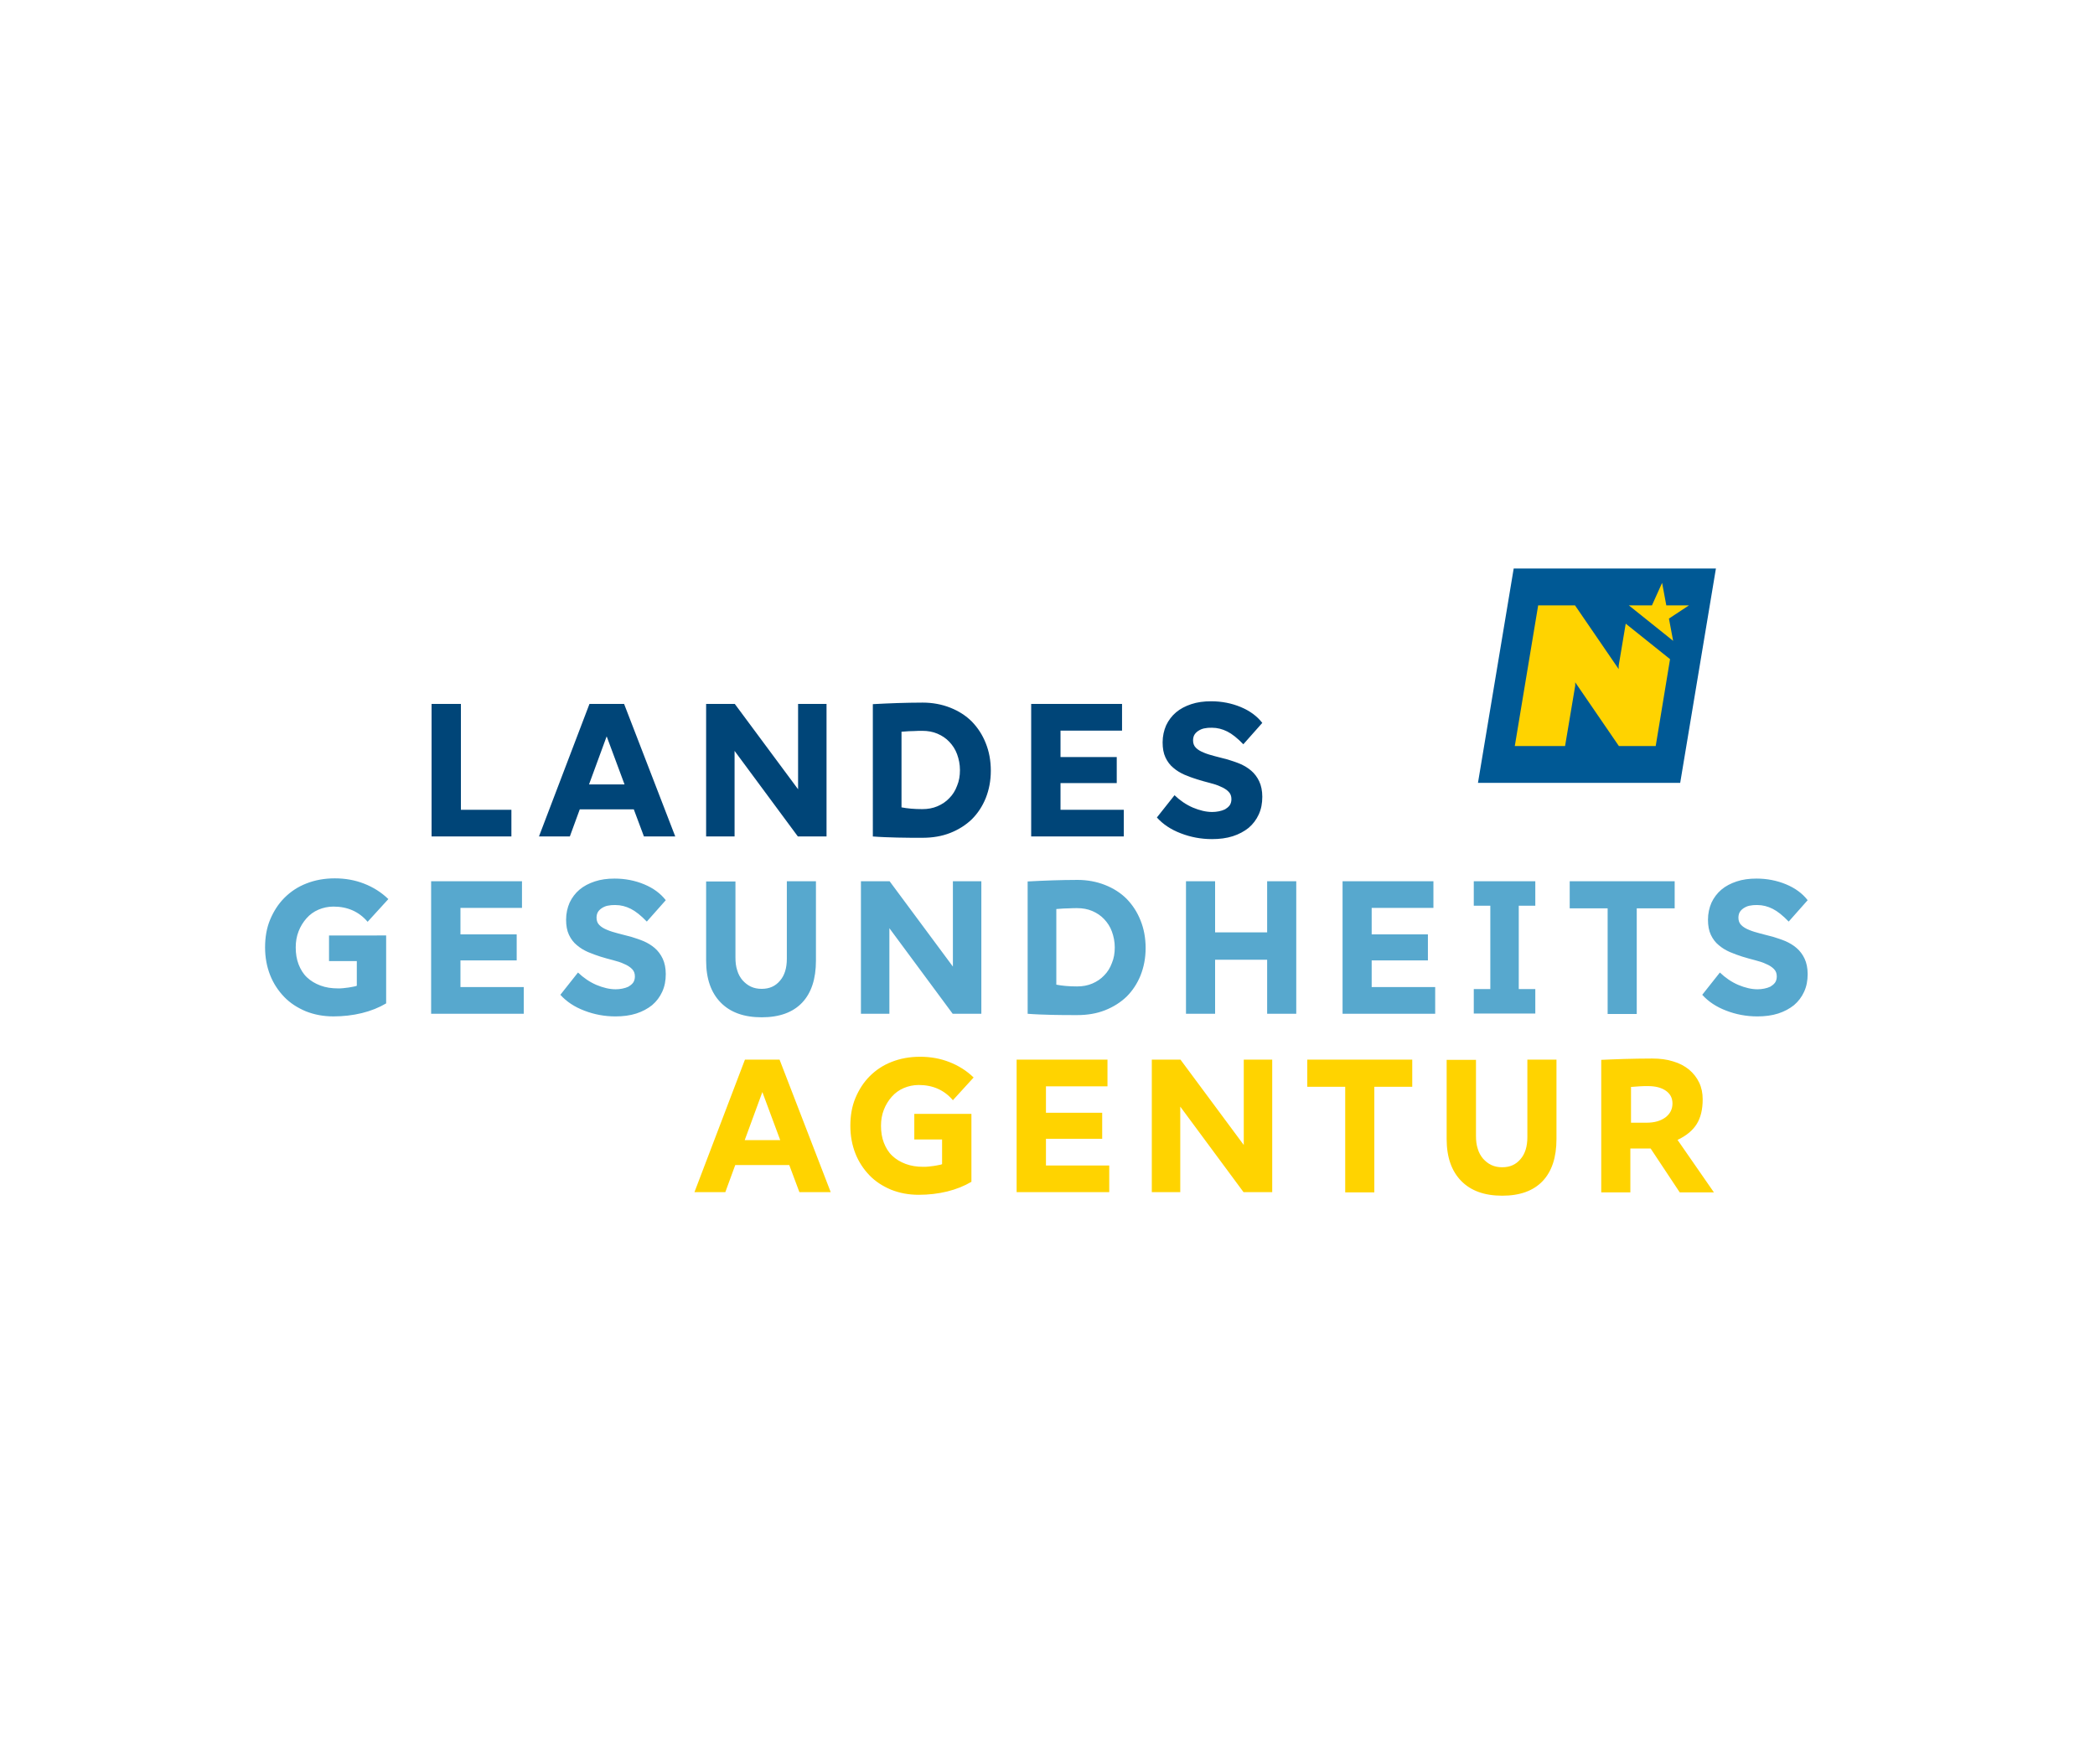 <?xml version="1.0" encoding="utf-8"?>
<!-- Generator: Adobe Illustrator 29.5.1, SVG Export Plug-In . SVG Version: 9.03 Build 0)  -->
<!DOCTYPE svg PUBLIC "-//W3C//DTD SVG 1.1//EN" "http://www.w3.org/Graphics/SVG/1.1/DTD/svg11.dtd">
<svg version="1.1" id="Ebene_1" xmlns="http://www.w3.org/2000/svg" xmlns:xlink="http://www.w3.org/1999/xlink" x="0px" y="0px"
	 width="95px" height="80px" viewBox="0 0 95 80" style="enable-background:new 0 0 95 80;" xml:space="preserve">
<g>
	<path style="fill:#004578;" d="M19.57,31.92v6.01h3.62v-1.21h-2.29v-4.8H19.57L19.57,31.92z M29.2,37.93h1.42l-2.32-6.01h-1.57l-2.29,6.01
		h1.4l0.45-1.23h2.45L29.2,37.93L29.2,37.93z M27.51,33.39l0.81,2.18h-1.61L27.51,33.39L27.51,33.39z M32.02,31.92v6.01h1.29v-3.88
		l2.87,3.88h1.3v-6.01h-1.29v3.87l-2.87-3.87H32.02L32.02,31.92z M40.89,33.18c0.24-0.02,0.42-0.03,0.56-0.03
		c0.14-0.01,0.26-0.01,0.37-0.01c0.25,0,0.48,0.04,0.69,0.13c0.21,0.09,0.39,0.21,0.54,0.37c0.15,0.16,0.27,0.34,0.35,0.56
		c0.08,0.22,0.13,0.46,0.13,0.72c0,0.26-0.04,0.5-0.13,0.71c-0.08,0.22-0.2,0.41-0.35,0.56c-0.15,0.16-0.33,0.28-0.54,0.37
		c-0.21,0.09-0.44,0.13-0.69,0.13c-0.37,0-0.68-0.03-0.94-0.08V33.18L40.89,33.18z M39.57,37.93c0.38,0.03,0.75,0.04,1.11,0.05
		c0.36,0.01,0.74,0.01,1.15,0.01c0.46,0,0.88-0.07,1.26-0.22c0.38-0.15,0.71-0.36,0.98-0.62c0.27-0.27,0.48-0.59,0.63-0.96
		c0.15-0.38,0.23-0.79,0.23-1.24c0-0.46-0.08-0.88-0.23-1.25c-0.15-0.38-0.36-0.7-0.63-0.98c-0.27-0.27-0.6-0.48-0.98-0.63
		c-0.38-0.15-0.8-0.23-1.25-0.23c-0.4,0-0.77,0.01-1.13,0.02c-0.35,0.01-0.73,0.03-1.13,0.05V37.93L39.57,37.93z M46.76,31.92v6.01
		h4.2v-1.21h-2.87v-1.21h2.55v-1.18h-2.55v-1.2h2.79v-1.21H46.76L46.76,31.92z M57.24,32.78c-0.24-0.31-0.57-0.55-0.98-0.72
		c-0.41-0.17-0.86-0.26-1.34-0.26c-0.33,0-0.63,0.04-0.9,0.13c-0.27,0.09-0.5,0.21-0.69,0.37c-0.19,0.16-0.34,0.36-0.45,0.59
		c-0.1,0.23-0.16,0.49-0.16,0.77c0,0.27,0.04,0.5,0.13,0.69c0.09,0.19,0.21,0.35,0.36,0.47c0.15,0.13,0.32,0.23,0.5,0.31
		c0.19,0.08,0.38,0.15,0.57,0.21c0.19,0.06,0.38,0.11,0.57,0.16c0.19,0.05,0.36,0.1,0.5,0.17c0.15,0.06,0.27,0.14,0.36,0.23
		c0.09,0.09,0.13,0.2,0.13,0.34c0,0.11-0.03,0.21-0.08,0.28c-0.06,0.08-0.13,0.13-0.21,0.18c-0.08,0.04-0.18,0.07-0.28,0.09
		c-0.1,0.02-0.2,0.03-0.3,0.03c-0.28,0-0.57-0.07-0.88-0.2c-0.3-0.13-0.58-0.32-0.83-0.56l-0.8,1.01c0.28,0.31,0.64,0.55,1.09,0.72
		c0.44,0.17,0.91,0.26,1.41,0.26c0.34,0,0.66-0.04,0.94-0.13c0.28-0.09,0.52-0.22,0.72-0.38c0.2-0.17,0.35-0.37,0.46-0.61
		c0.11-0.24,0.16-0.5,0.16-0.8c0-0.27-0.05-0.51-0.14-0.7c-0.09-0.19-0.21-0.35-0.36-0.48c-0.15-0.13-0.32-0.23-0.5-0.31
		c-0.19-0.08-0.38-0.14-0.57-0.2c-0.2-0.05-0.39-0.1-0.58-0.15c-0.19-0.05-0.36-0.1-0.5-0.16c-0.15-0.06-0.27-0.13-0.36-0.22
		c-0.09-0.09-0.13-0.2-0.13-0.34c0-0.11,0.03-0.21,0.08-0.28c0.05-0.07,0.12-0.13,0.21-0.18c0.09-0.05,0.18-0.08,0.28-0.09
		c0.1-0.02,0.2-0.02,0.29-0.02c0.24,0,0.47,0.06,0.69,0.17c0.22,0.11,0.46,0.3,0.73,0.58L57.24,32.78L57.24,32.78z"/>
	<path style="fill:#FFD300;" d="M36.25,54.06h1.42l-2.32-6.01h-1.57l-2.29,6.01h1.4l0.45-1.23h2.45L36.25,54.06L36.25,54.06z M34.57,49.52
		l0.81,2.18h-1.61L34.57,49.52L34.57,49.52z M41.46,50.51v1.16h1.26v1.12c-0.04,0.02-0.09,0.03-0.15,0.04
		c-0.06,0.01-0.14,0.03-0.22,0.04c-0.08,0.01-0.16,0.02-0.25,0.03c-0.08,0.01-0.16,0.01-0.23,0.01c-0.3,0-0.56-0.04-0.8-0.13
		c-0.24-0.09-0.44-0.21-0.61-0.37c-0.17-0.16-0.29-0.36-0.38-0.59c-0.09-0.23-0.13-0.49-0.13-0.77c0-0.26,0.04-0.5,0.13-0.73
		c0.09-0.23,0.21-0.42,0.36-0.59c0.15-0.17,0.33-0.3,0.54-0.39c0.21-0.09,0.44-0.14,0.68-0.14c0.64,0,1.16,0.23,1.55,0.69l0.94-1.03
		c-0.32-0.31-0.69-0.54-1.1-0.7c-0.41-0.16-0.85-0.24-1.33-0.24c-0.47,0-0.9,0.08-1.28,0.23c-0.39,0.15-0.72,0.37-1,0.65
		c-0.28,0.28-0.49,0.61-0.65,0.99c-0.16,0.38-0.23,0.81-0.23,1.26c0,0.46,0.08,0.88,0.23,1.26c0.15,0.38,0.37,0.71,0.64,0.99
		c0.27,0.28,0.6,0.49,0.98,0.65c0.38,0.15,0.79,0.23,1.25,0.23c0.45,0,0.88-0.05,1.29-0.15c0.41-0.1,0.78-0.25,1.1-0.44v-3.08H41.46
		L41.46,50.51z M46.1,48.05v6.01h4.2v-1.21h-2.87v-1.21h2.55v-1.18h-2.55v-1.2h2.79v-1.21H46.1L46.1,48.05z M52.23,48.05v6.01h1.29
		v-3.88l2.87,3.88h1.3v-6.01H56.4v3.87l-2.87-3.87H52.23L52.23,48.05z M59.28,48.05v1.23H61v4.79h1.32v-4.79h1.72v-1.23H59.28
		L59.28,48.05z M65.6,48.05v3.6c0,0.82,0.22,1.45,0.66,1.9c0.44,0.45,1.06,0.67,1.86,0.67c0.8,0,1.41-0.22,1.83-0.66
		c0.42-0.44,0.63-1.08,0.63-1.91v-3.6h-1.32v3.52c0,0.41-0.1,0.75-0.31,0.99c-0.21,0.25-0.48,0.37-0.83,0.37
		c-0.18,0-0.34-0.03-0.49-0.1c-0.15-0.07-0.27-0.17-0.38-0.29c-0.1-0.12-0.19-0.27-0.24-0.45c-0.06-0.18-0.08-0.37-0.08-0.58v-3.45
		H65.6L65.6,48.05z M73.94,52.08h0.91l1.32,1.99h1.55l-1.65-2.38c0.4-0.19,0.69-0.43,0.87-0.72c0.18-0.29,0.27-0.66,0.27-1.12
		c0-0.28-0.05-0.53-0.16-0.76c-0.11-0.23-0.26-0.42-0.46-0.59c-0.2-0.16-0.44-0.29-0.72-0.37c-0.28-0.09-0.6-0.13-0.95-0.13
		c-0.45,0-0.88,0.01-1.28,0.02c-0.4,0.01-0.74,0.03-1.03,0.04v6.01h1.32V52.08L73.94,52.08z M73.94,49.29
		c0.15-0.01,0.28-0.02,0.41-0.03c0.13-0.01,0.25-0.01,0.38-0.01c0.34,0,0.61,0.07,0.81,0.21c0.2,0.14,0.3,0.33,0.3,0.58
		c0,0.26-0.11,0.47-0.32,0.63c-0.22,0.16-0.5,0.24-0.86,0.24h-0.7V49.29L73.94,49.29z"/>
	<g>
		<defs>
			<rect id="SVGID_1_" x="12.02" y="25.78" width="69.96" height="28.45"/>
		</defs>
		<clipPath id="SVGID_00000004533023222388753280000007704113325192008845_">
			<use xlink:href="#SVGID_1_"  style="overflow:visible;"/>
		</clipPath>
		<path style="clip-path:url(#SVGID_00000004533023222388753280000007704113325192008845_);fill:#57A8CE;" d="M14.92,42.42v1.16
			h1.26v1.12c-0.04,0.02-0.09,0.03-0.15,0.04c-0.06,0.01-0.14,0.03-0.22,0.04c-0.08,0.01-0.16,0.02-0.25,0.03
			c-0.08,0.01-0.16,0.01-0.23,0.01c-0.3,0-0.56-0.04-0.8-0.13c-0.24-0.09-0.44-0.21-0.61-0.37c-0.17-0.16-0.29-0.36-0.38-0.59
			c-0.09-0.23-0.13-0.49-0.13-0.77c0-0.26,0.04-0.5,0.13-0.73c0.09-0.23,0.21-0.42,0.36-0.59c0.15-0.17,0.33-0.3,0.54-0.39
			c0.21-0.09,0.44-0.14,0.68-0.14c0.64,0,1.16,0.23,1.55,0.69l0.94-1.03c-0.32-0.31-0.69-0.54-1.1-0.7
			c-0.41-0.16-0.85-0.24-1.33-0.24c-0.47,0-0.9,0.08-1.28,0.23c-0.39,0.15-0.72,0.37-1,0.65c-0.28,0.28-0.49,0.61-0.65,0.99
			c-0.16,0.38-0.23,0.81-0.23,1.26c0,0.46,0.08,0.88,0.23,1.26c0.15,0.38,0.37,0.71,0.64,0.99c0.27,0.28,0.6,0.49,0.98,0.65
			c0.38,0.15,0.79,0.23,1.25,0.23c0.45,0,0.88-0.05,1.29-0.15c0.41-0.1,0.78-0.25,1.1-0.44v-3.08H14.92L14.92,42.42z M19.55,39.96
			v6.01h4.2v-1.21h-2.87v-1.21h2.55v-1.18h-2.55v-1.2h2.79v-1.21H19.55L19.55,39.96z M30.19,40.82c-0.24-0.31-0.57-0.55-0.98-0.72
			c-0.41-0.17-0.86-0.26-1.34-0.26c-0.33,0-0.63,0.04-0.9,0.13c-0.27,0.09-0.5,0.21-0.69,0.37c-0.19,0.16-0.34,0.36-0.45,0.59
			c-0.1,0.23-0.16,0.49-0.16,0.77c0,0.27,0.04,0.5,0.13,0.69c0.09,0.19,0.21,0.35,0.36,0.47c0.15,0.13,0.32,0.23,0.5,0.31
			c0.19,0.08,0.38,0.15,0.57,0.21c0.19,0.06,0.38,0.11,0.57,0.16c0.19,0.05,0.36,0.1,0.5,0.17c0.15,0.06,0.27,0.14,0.36,0.23
			c0.09,0.09,0.13,0.2,0.13,0.34c0,0.11-0.03,0.21-0.08,0.28c-0.06,0.08-0.13,0.13-0.21,0.18c-0.08,0.04-0.18,0.07-0.28,0.09
			c-0.1,0.02-0.2,0.03-0.3,0.03c-0.28,0-0.57-0.07-0.88-0.2c-0.3-0.13-0.58-0.32-0.83-0.56l-0.8,1.01c0.28,0.31,0.64,0.55,1.09,0.72
			c0.44,0.17,0.91,0.26,1.41,0.26c0.34,0,0.66-0.04,0.94-0.13c0.28-0.09,0.52-0.22,0.72-0.38c0.2-0.17,0.35-0.37,0.46-0.61
			c0.11-0.24,0.16-0.5,0.16-0.8c0-0.27-0.05-0.51-0.14-0.7c-0.09-0.19-0.21-0.35-0.36-0.48c-0.15-0.13-0.32-0.23-0.5-0.31
			c-0.19-0.08-0.38-0.14-0.57-0.2c-0.2-0.05-0.39-0.1-0.58-0.15c-0.19-0.05-0.36-0.1-0.5-0.16c-0.15-0.06-0.27-0.13-0.36-0.22
			c-0.09-0.09-0.13-0.2-0.13-0.34c0-0.11,0.03-0.21,0.08-0.28c0.05-0.07,0.12-0.13,0.21-0.18c0.09-0.05,0.18-0.08,0.28-0.09
			c0.1-0.02,0.2-0.02,0.29-0.02c0.24,0,0.47,0.06,0.69,0.17c0.22,0.11,0.46,0.3,0.73,0.58L30.19,40.82L30.19,40.82z M32.02,39.96
			v3.6c0,0.82,0.22,1.45,0.66,1.9c0.44,0.45,1.06,0.67,1.86,0.67c0.8,0,1.41-0.22,1.83-0.66c0.42-0.44,0.63-1.08,0.63-1.91v-3.6
			h-1.32v3.52c0,0.41-0.1,0.75-0.31,0.99c-0.21,0.25-0.48,0.37-0.83,0.37c-0.18,0-0.34-0.03-0.49-0.1
			c-0.15-0.07-0.27-0.17-0.38-0.29c-0.1-0.12-0.19-0.27-0.24-0.45c-0.06-0.18-0.08-0.37-0.08-0.58v-3.45H32.02L32.02,39.96z
			 M39.04,39.96v6.01h1.29v-3.88l2.87,3.88h1.3v-6.01h-1.29v3.87l-2.87-3.87H39.04L39.04,39.96z M47.91,41.22
			c0.24-0.02,0.42-0.03,0.56-0.03c0.14-0.01,0.26-0.01,0.37-0.01c0.25,0,0.48,0.04,0.69,0.13c0.21,0.09,0.39,0.21,0.54,0.37
			c0.15,0.16,0.27,0.34,0.35,0.56c0.08,0.22,0.13,0.46,0.13,0.72c0,0.26-0.04,0.5-0.13,0.71c-0.08,0.22-0.2,0.41-0.35,0.56
			c-0.15,0.16-0.33,0.28-0.54,0.37c-0.21,0.09-0.44,0.13-0.69,0.13c-0.37,0-0.68-0.03-0.94-0.08V41.22L47.91,41.22z M46.59,45.97
			c0.38,0.03,0.75,0.04,1.11,0.05c0.36,0.01,0.74,0.01,1.15,0.01c0.46,0,0.88-0.07,1.26-0.22c0.38-0.15,0.71-0.36,0.98-0.62
			c0.27-0.27,0.48-0.59,0.63-0.96c0.15-0.38,0.23-0.79,0.23-1.24c0-0.46-0.08-0.88-0.23-1.25c-0.15-0.38-0.36-0.7-0.63-0.98
			c-0.27-0.27-0.6-0.48-0.98-0.63c-0.38-0.15-0.8-0.23-1.25-0.23c-0.4,0-0.77,0.01-1.13,0.02c-0.35,0.01-0.73,0.03-1.13,0.05V45.97
			L46.59,45.97z M53.78,39.96v6.01h1.32v-2.45h2.36v2.45h1.32v-6.01h-1.32v2.32h-2.36v-2.32H53.78L53.78,39.96z M60.88,39.96v6.01
			h4.2v-1.21H62.2v-1.21h2.55v-1.18H62.2v-1.2H65v-1.21H60.88L60.88,39.96z M66.83,39.96v1.11h0.75v3.78h-0.75v1.11h2.79v-1.11
			h-0.75v-3.78h0.75v-1.11H66.83L66.83,39.96z M71.18,39.96v1.23h1.72v4.79h1.32v-4.79h1.72v-1.23H71.18L71.18,39.96z M81.97,40.82
			c-0.24-0.31-0.57-0.55-0.98-0.72c-0.41-0.17-0.86-0.26-1.34-0.26c-0.33,0-0.63,0.04-0.9,0.13c-0.27,0.09-0.5,0.21-0.69,0.37
			s-0.34,0.36-0.45,0.59c-0.1,0.23-0.16,0.49-0.16,0.77c0,0.27,0.04,0.5,0.13,0.69c0.09,0.19,0.21,0.35,0.36,0.47
			c0.15,0.13,0.32,0.23,0.5,0.31c0.19,0.08,0.38,0.15,0.57,0.21c0.19,0.06,0.38,0.11,0.57,0.16c0.19,0.05,0.36,0.1,0.5,0.17
			c0.15,0.06,0.27,0.14,0.36,0.23c0.09,0.09,0.13,0.2,0.13,0.34c0,0.11-0.03,0.21-0.08,0.28c-0.06,0.08-0.13,0.13-0.21,0.18
			c-0.08,0.04-0.18,0.07-0.28,0.09c-0.1,0.02-0.2,0.03-0.3,0.03c-0.28,0-0.57-0.07-0.88-0.2c-0.3-0.13-0.58-0.32-0.83-0.56
			l-0.8,1.01c0.28,0.31,0.64,0.55,1.09,0.72c0.44,0.17,0.91,0.26,1.41,0.26c0.34,0,0.66-0.04,0.94-0.13
			c0.28-0.09,0.52-0.22,0.72-0.38c0.2-0.17,0.35-0.37,0.46-0.61c0.11-0.24,0.16-0.5,0.16-0.8c0-0.27-0.05-0.51-0.14-0.7
			c-0.09-0.19-0.21-0.35-0.36-0.48c-0.15-0.13-0.32-0.23-0.5-0.31c-0.19-0.08-0.38-0.14-0.57-0.2c-0.2-0.05-0.39-0.1-0.58-0.15
			c-0.19-0.05-0.36-0.1-0.5-0.16c-0.15-0.06-0.27-0.13-0.36-0.22c-0.09-0.09-0.13-0.2-0.13-0.34c0-0.11,0.03-0.21,0.08-0.28
			c0.05-0.07,0.12-0.13,0.21-0.18c0.09-0.05,0.18-0.08,0.28-0.09c0.1-0.02,0.2-0.02,0.29-0.02c0.24,0,0.47,0.06,0.69,0.17
			c0.22,0.11,0.46,0.3,0.73,0.58L81.97,40.82L81.97,40.82z"/>
		<polygon style="clip-path:url(#SVGID_00000004533023222388753280000007704113325192008845_);fill:#005995;" points="68.64,25.78 
			67.02,35.5 76.19,35.5 77.81,25.78 68.64,25.78 		"/>
	</g>
	<path style="fill:#FFD300;" d="M75.73,29.89l-2.01-1.61l-0.32,1.91v0.15l-1.98-2.89h-1.67l-1.06,6.38h2.28l0.46-2.74v-0.15l1.98,2.89h1.67
		L75.73,29.89L75.73,29.89z M76.59,27.45h-1.03l-0.19-1.02l-0.46,1.02h-1.05l2.01,1.61l-0.19-1.01L76.59,27.45L76.59,27.45z"/>
</g>
</svg>
